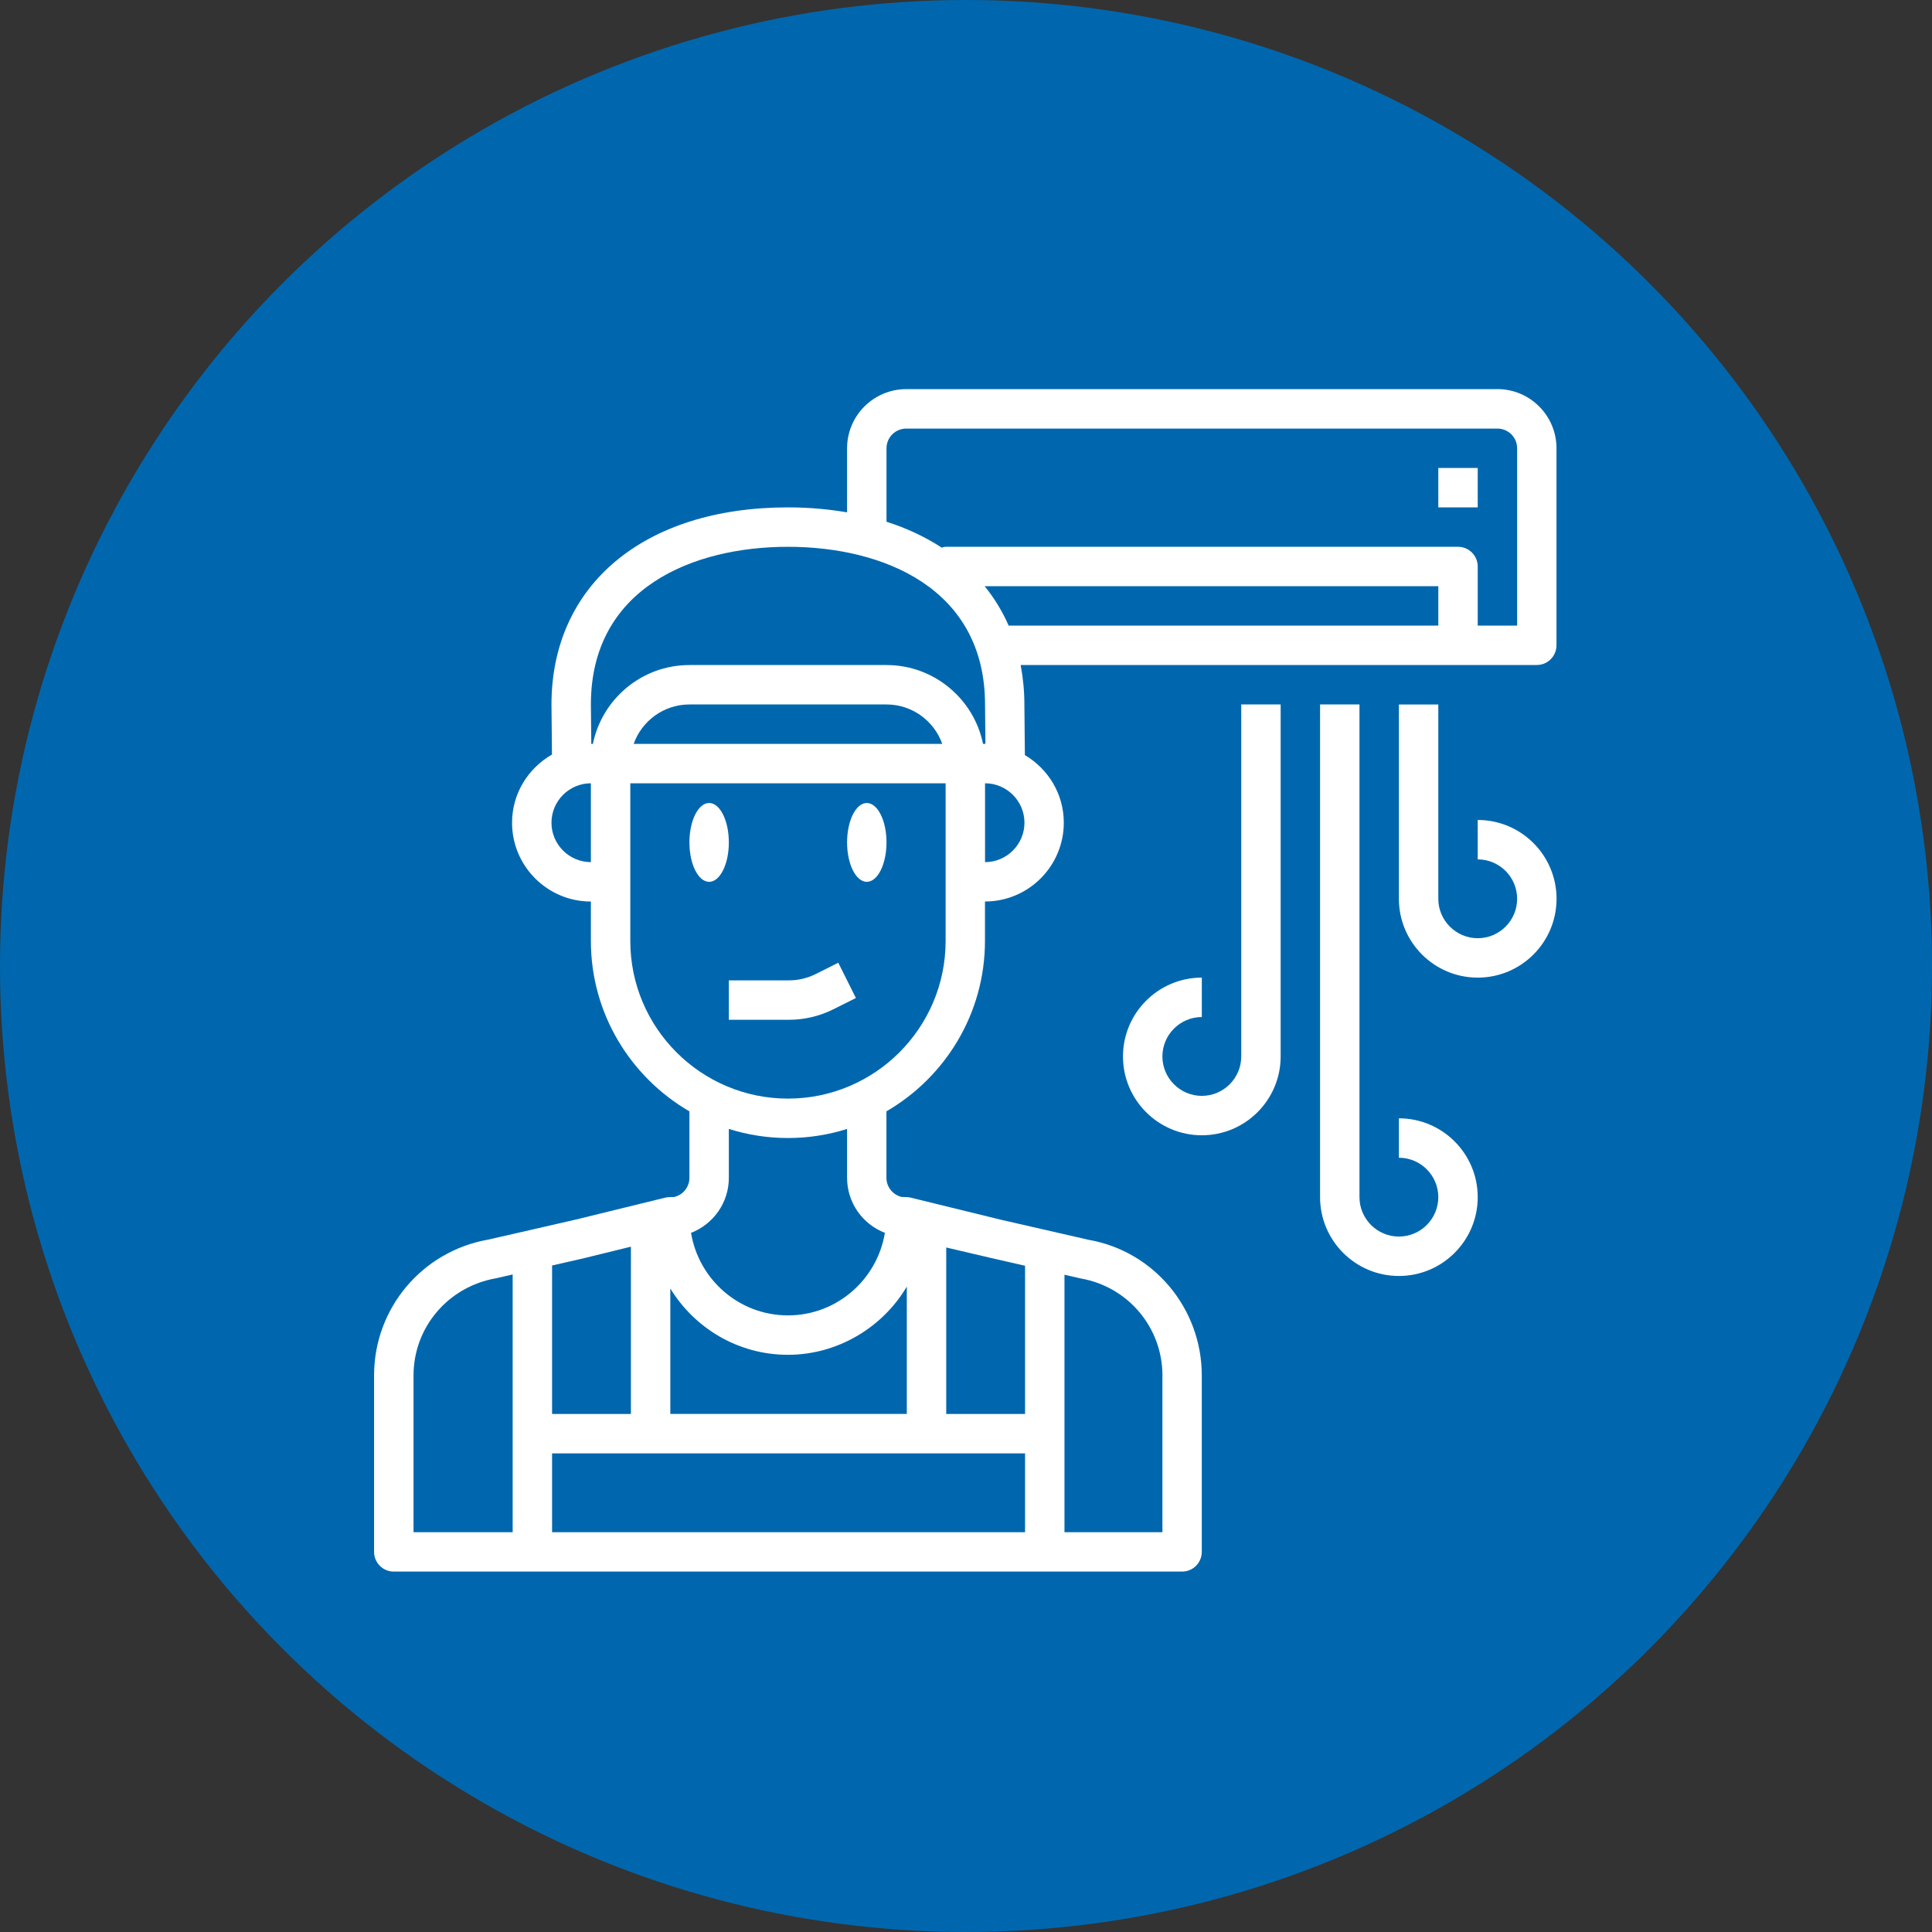 <?xml version="1.0" encoding="UTF-8"?> <svg xmlns="http://www.w3.org/2000/svg" viewBox="0 0 578.4 578.4"><rect x="0" y="0" width="578.4" height="578.4" fill="#333333" stroke="none"/><defs><style>.cls-1{fill:#fff;}.cls-2{fill:#0067ae;}</style></defs><g id="Layer_3"><g id="a"><circle class="cls-2" cx="289.2" cy="289.2" r="289.2"></circle></g></g><g id="Layer_2"><g><path class="cls-1" d="M442.4,245.48v11.8c6.5,0,11.8,5.29,11.8,11.8s-5.3,11.8-11.8,11.8-11.8-5.3-11.8-11.8v-58.18h-11.8v58.18c0,13.02,10.58,23.6,23.6,23.6s23.6-10.58,23.6-23.6-10.58-23.6-23.6-23.6Z"></path><path class="cls-1" d="M418.8,334.8v11.8c6.5,0,11.8,5.3,11.8,11.8s-5.3,11.8-11.8,11.8-11.8-5.29-11.8-11.8V210.9h-11.8v147.5c0,13.02,10.58,23.6,23.6,23.6s23.6-10.58,23.6-23.6-10.58-23.6-23.6-23.6Z"></path><path class="cls-1" d="M371.6,316.28c0,6.5-5.3,11.8-11.8,11.8s-11.8-5.3-11.8-11.8,5.3-11.8,11.8-11.8v-11.8c-13.02,0-23.6,10.58-23.6,23.6s10.58,23.6,23.6,23.6,23.6-10.58,23.6-23.6v-105.38h-11.8v105.38Z"></path><path class="cls-1" d="M448.3,116.5h-177c-9.76,0-17.7,7.94-17.7,17.7v19.19c-5.57-.95-11.45-1.49-17.7-1.49-43.01,0-70.8,23.16-70.8,59.06l.15,14.94c-7.1,4.07-11.95,11.64-11.95,20.4,0,13.02,10.58,23.6,23.6,23.6v11.8c0,21.78,11.9,40.79,29.5,51.02v19.9c0,2.75-1.9,5.1-4.57,5.74l-1.5,.04c-.42,.01-.84,.07-1.24,.17l-26.64,6.53-26.25,6.01c-19.82,3.46-34.21,20.56-34.21,40.68v52.81c0,3.26,2.64,5.9,5.9,5.9h236c3.26,0,5.9-2.64,5.9-5.9v-52.81c0-20.12-14.39-37.23-33.91-40.62l-26.46-6.06-26.73-6.55c-.4-.1-.82-.16-1.24-.17l-1.5-.04c-2.67-.64-4.57-3-4.57-5.74v-19.9c17.6-10.22,29.5-29.24,29.5-51.02v-11.8c13.02,0,23.6-10.58,23.6-23.6,0-8.64-4.71-16.12-11.65-20.23l-.15-15.17c0-4.11-.41-8.04-1.12-11.8h154.52c3.26,0,5.9-2.64,5.9-5.9v-59c0-9.76-7.94-17.7-17.7-17.7ZM165.1,246.3c0-6.5,5.3-11.8,11.8-11.8v23.6c-6.5,0-11.8-5.29-11.8-11.8Zm106.38,138.87v38.13h-70.8v-37.55c7.26,11.88,20.31,19.85,35.22,19.85s28.39-8.23,35.58-20.43Zm-96.3-8.58l13.7-3.36v50.08h-23.6v-44.45l9.9-2.26Zm-51.38,35.21c0-14.37,10.27-26.59,24.74-29.12l4.94-1.13v77.16h-29.68v-46.91Zm41.48,46.91v-23.6h141.6v23.6H165.28Zm182.72-46.91v46.91h-29.32v-77.08l4.89,1.12c14.16,2.47,24.44,14.69,24.44,29.06Zm-41.12-32.87v44.38h-23.6v-49.84l13.44,3.15,10.16,2.32Zm-41.96-9.84c-2.31,13.98-14.39,24.71-29.02,24.71s-26.71-10.73-29.02-24.71c6.71-2.61,11.32-9.06,11.32-16.47v-14.64c5.59,1.76,11.53,2.72,17.7,2.72s12.11-.96,17.7-2.72v14.64c0,7.41,4.6,13.87,11.32,16.47Zm-29.02-40.19c-26.03,0-47.2-21.17-47.2-47.2v-47.2h94.4v47.2c0,26.03-21.17,47.2-47.2,47.2Zm-46.19-106.2c2.44-6.87,9-11.8,16.69-11.8h59c7.69,0,14.25,4.93,16.69,11.8h-92.38Zm105.19,35.4v-23.6c6.5,0,11.8,5.3,11.8,11.8s-5.3,11.8-11.8,11.8Zm-.6-35.4c-2.74-13.45-14.66-23.6-28.9-23.6h-59c-14.25,0-26.16,10.15-28.9,23.6h-.48l-.12-11.8c0-34.8,30.48-47.2,59-47.2s59,12.4,59,47.26l.12,11.74h-.72Zm7.67-35.4c-1.87-4.28-4.28-8.21-7.18-11.8h135.81v11.8h-128.63Zm152.23,0h-11.8v-17.7c0-3.26-2.64-5.9-5.9-5.9h-153.4c-.42,0-.79,.16-1.18,.24-4.89-3.18-10.41-5.8-16.52-7.75v-21.98c0-3.26,2.64-5.9,5.9-5.9h177c3.26,0,5.9,2.64,5.9,5.9v53.1Z"></path><ellipse class="cls-1" cx="212.3" cy="252.2" rx="5.9" ry="11.8"></ellipse><ellipse class="cls-1" cx="259.5" cy="252.2" rx="5.9" ry="11.8"></ellipse><path class="cls-1" d="M244.15,291.63c-2.45,1.22-5.19,1.87-7.92,1.87h-18.03v11.8h18.03c4.55,0,9.12-1.08,13.19-3.11l6.82-3.41-5.28-10.56-6.81,3.41Z"></path><rect class="cls-1" x="430.6" y="140.1" width="11.8" height="11.8"></rect></g></g></svg> 